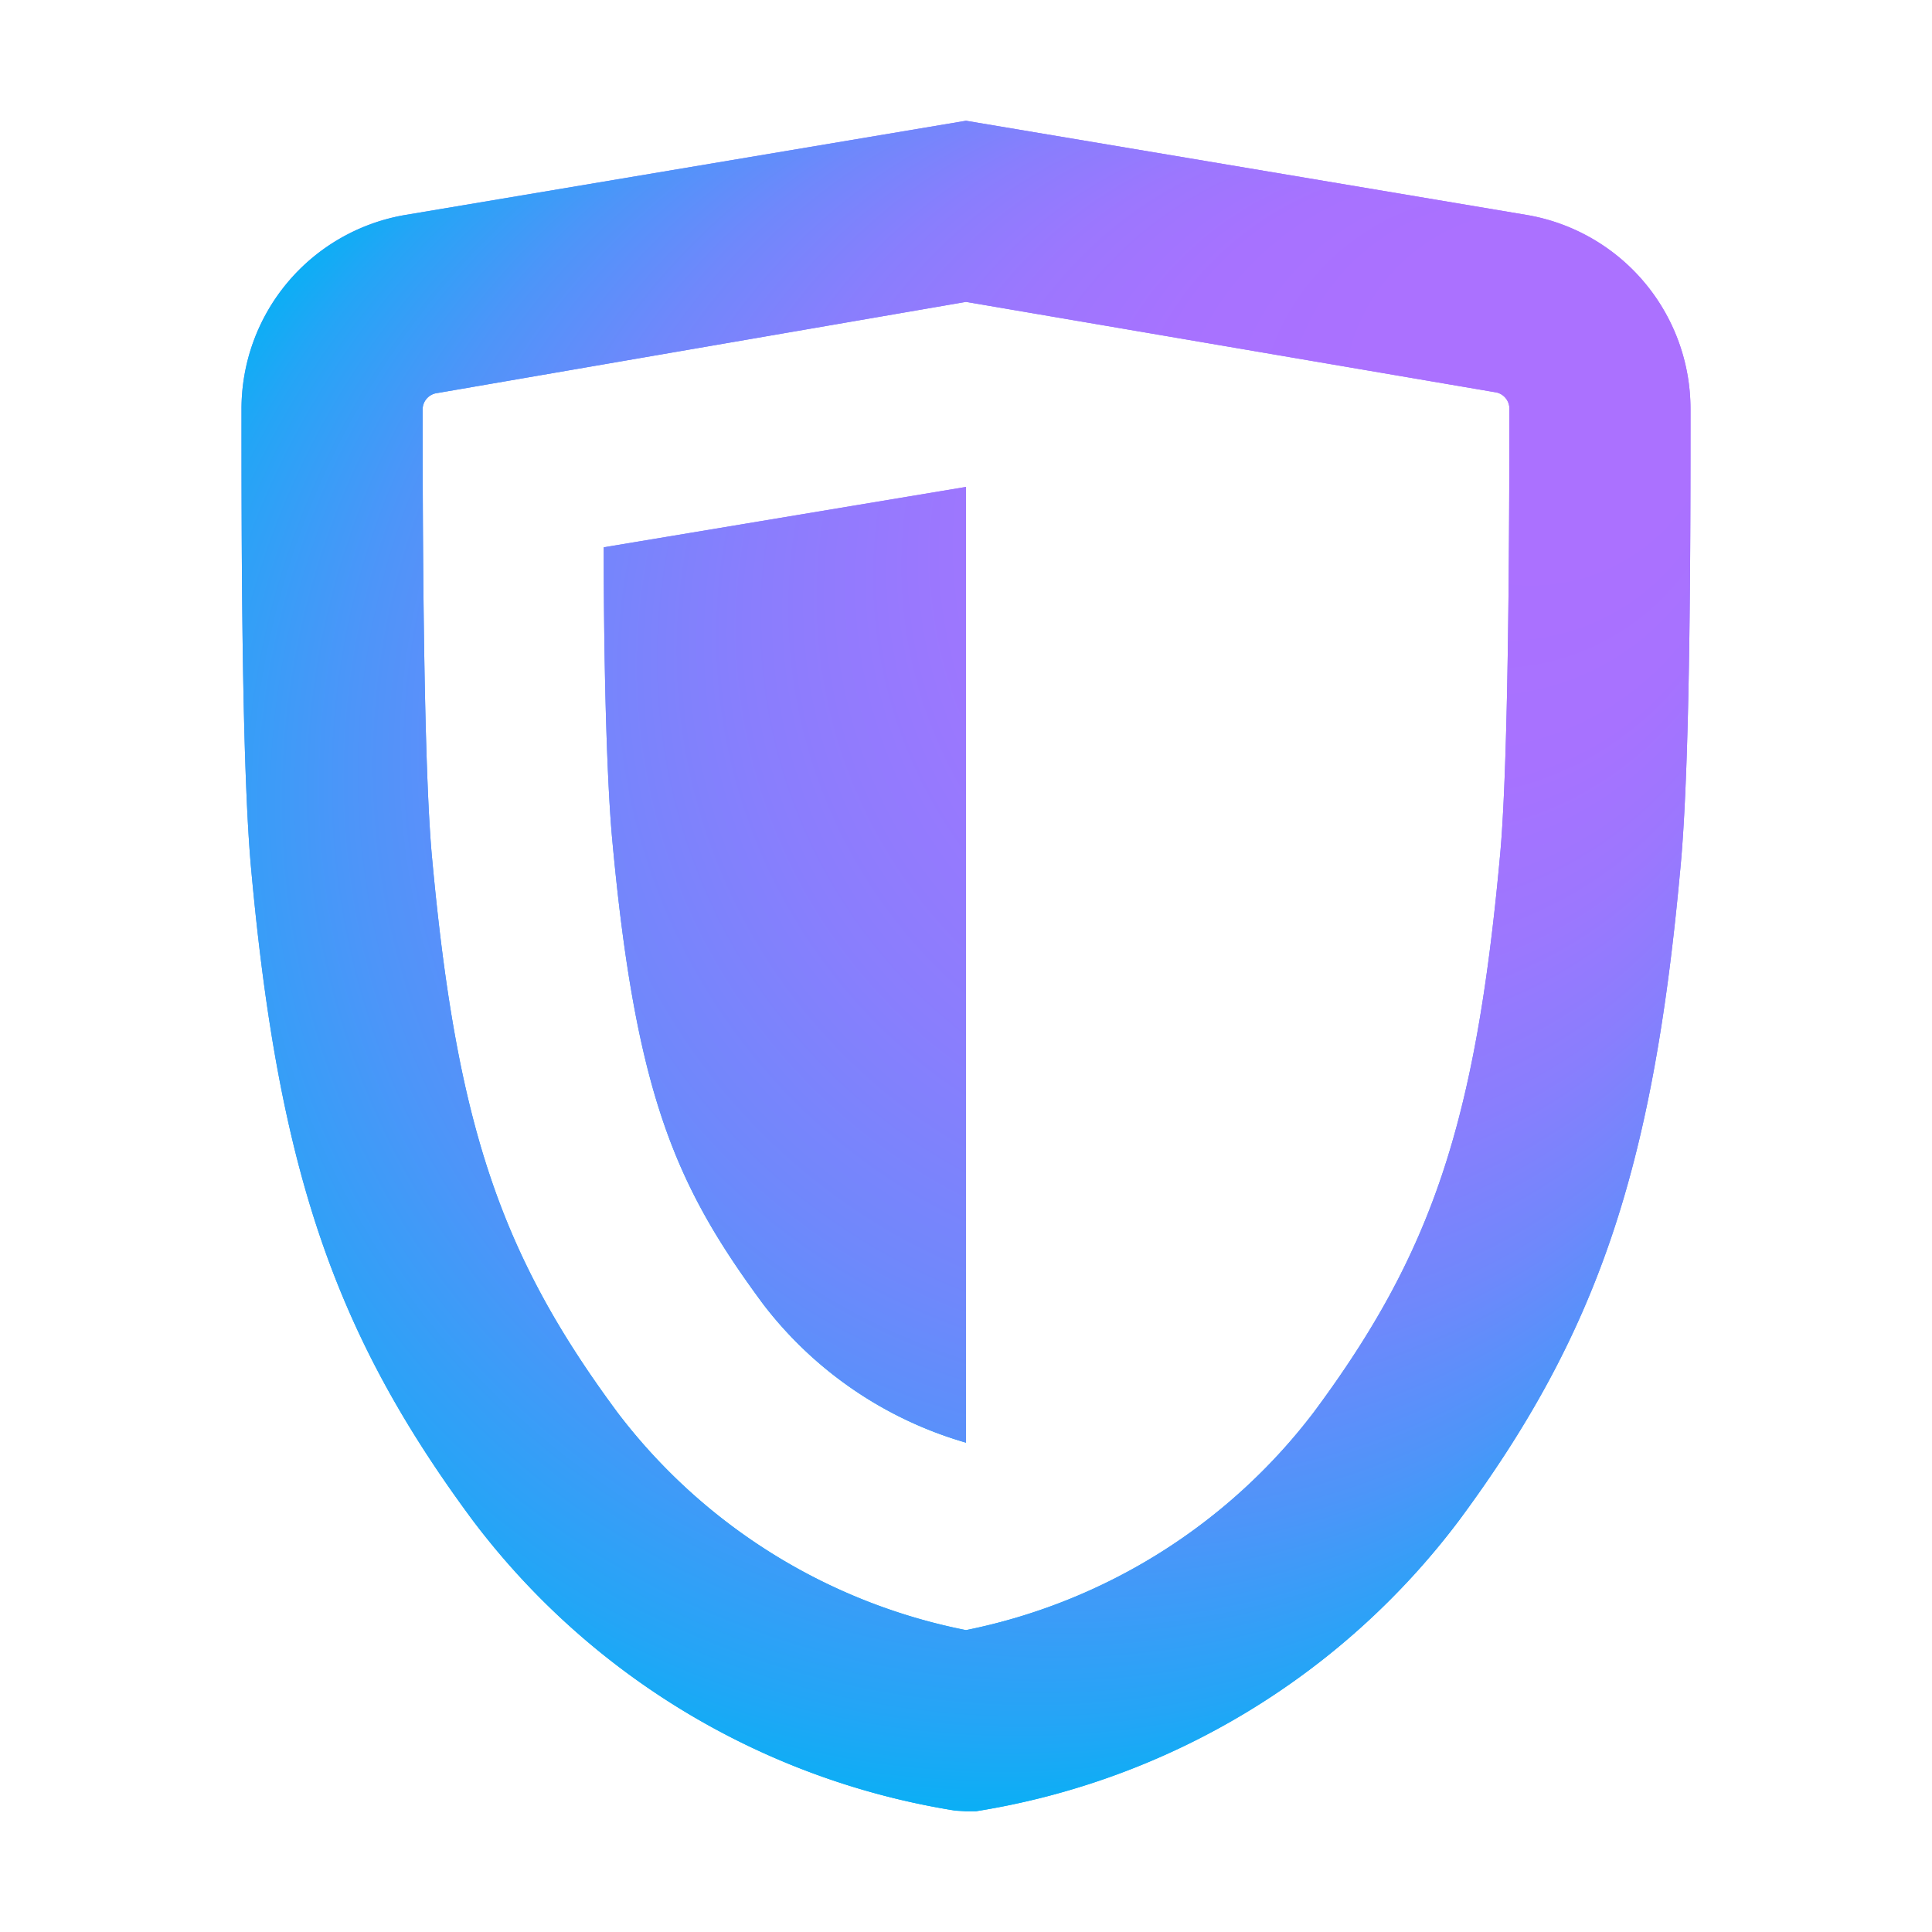<!-- This Source Code Form is subject to the terms of the Mozilla Public
   - License, v. 2.0. If a copy of the MPL was not distributed with this
   - file, You can obtain one at http://mozilla.org/MPL/2.0/. -->
<svg xmlns="http://www.w3.org/2000/svg" viewBox="0 0 64 64"><defs><linearGradient id="a" x1="34.8" y1="17.75" x2="20.9" y2="41.82" gradientUnits="userSpaceOnUse"><stop offset="0" stop-color="#ab71ff"/><stop offset="1" stop-color="#00b3f4"/></linearGradient><linearGradient id="b" x1="44.47" y1="3.13" x2="15.83" y2="52.75" href="#a"/><radialGradient id="c" cx="32.08" cy="29.82" fx="55.31" fy="9.098" r="31.42" gradientUnits="userSpaceOnUse"><stop offset=".18" stop-color="#ab71ff"/><stop offset=".32" stop-color="#a772ff"/><stop offset=".44" stop-color="#9c77fe"/><stop offset=".56" stop-color="#897efd"/><stop offset=".68" stop-color="#6f88fb"/><stop offset=".8" stop-color="#4d95f9"/><stop offset=".92" stop-color="#24a5f6"/><stop offset="1" stop-color="#00b3f4"/></radialGradient></defs><path d="M20.28 27.8c.78 8.5 2.12 11.5 5 15.4A13 13 0 0 0 32 47.79V16.13l-12 2c0 4.6.13 8.06.28 9.67z" fill="url(#a)"/><path d="M56 13.57a6.52 6.52 0 0 0-5.43-6.45L32 4 13.43 7.12A6.52 6.52 0 0 0 8 13.57c0 4.25 0 11.89.33 15.33.91 9.88 2.76 15.29 7.32 21.45a24.94 24.94 0 0 0 16 9.63L32 60h.33a24.94 24.94 0 0 0 16-9.63c4.56-6.16 6.41-11.57 7.32-21.45.35-3.47.35-11.11.35-15.35zm-6.31 14.78c-.81 8.85-2.25 13.15-6.16 18.42A19.25 19.25 0 0 1 32 54a19.17 19.17 0 0 1-11.53-7.19c-3.91-5.27-5.35-9.58-6.16-18.42C14.09 26 14 20.64 14 13.58a.55.55 0 0 1 .43-.55L32 10l17.57 3a.55.55 0 0 1 .43.55c0 7.08-.09 12.45-.31 14.8z" fill="url(#b)"/><path d="M56 13.57a6.52 6.52 0 0 0-5.43-6.45L32 4 13.43 7.12A6.52 6.52 0 0 0 8 13.57c0 4.25 0 11.89.33 15.33.91 9.88 2.76 15.29 7.32 21.45a24.94 24.94 0 0 0 16 9.63L32 60h.33a24.94 24.94 0 0 0 16-9.63c4.56-6.16 6.41-11.57 7.32-21.45.35-3.47.35-11.11.35-15.35zm-6.31 14.78c-.81 8.85-2.25 13.15-6.16 18.42A19.25 19.25 0 0 1 32 54a19.17 19.17 0 0 1-11.53-7.19c-3.91-5.27-5.35-9.58-6.16-18.42C14.09 26 14 20.64 14 13.58a.55.55 0 0 1 .43-.55L32 10l17.57 3a.55.55 0 0 1 .43.55c0 7.08-.09 12.45-.31 14.8zm-29.41-.55c.78 8.5 2.12 11.5 5 15.4A13 13 0 0 0 32 47.79V16.13l-12 2c0 4.6.13 8.06.28 9.67z" fill="url(#c)"/></svg>
